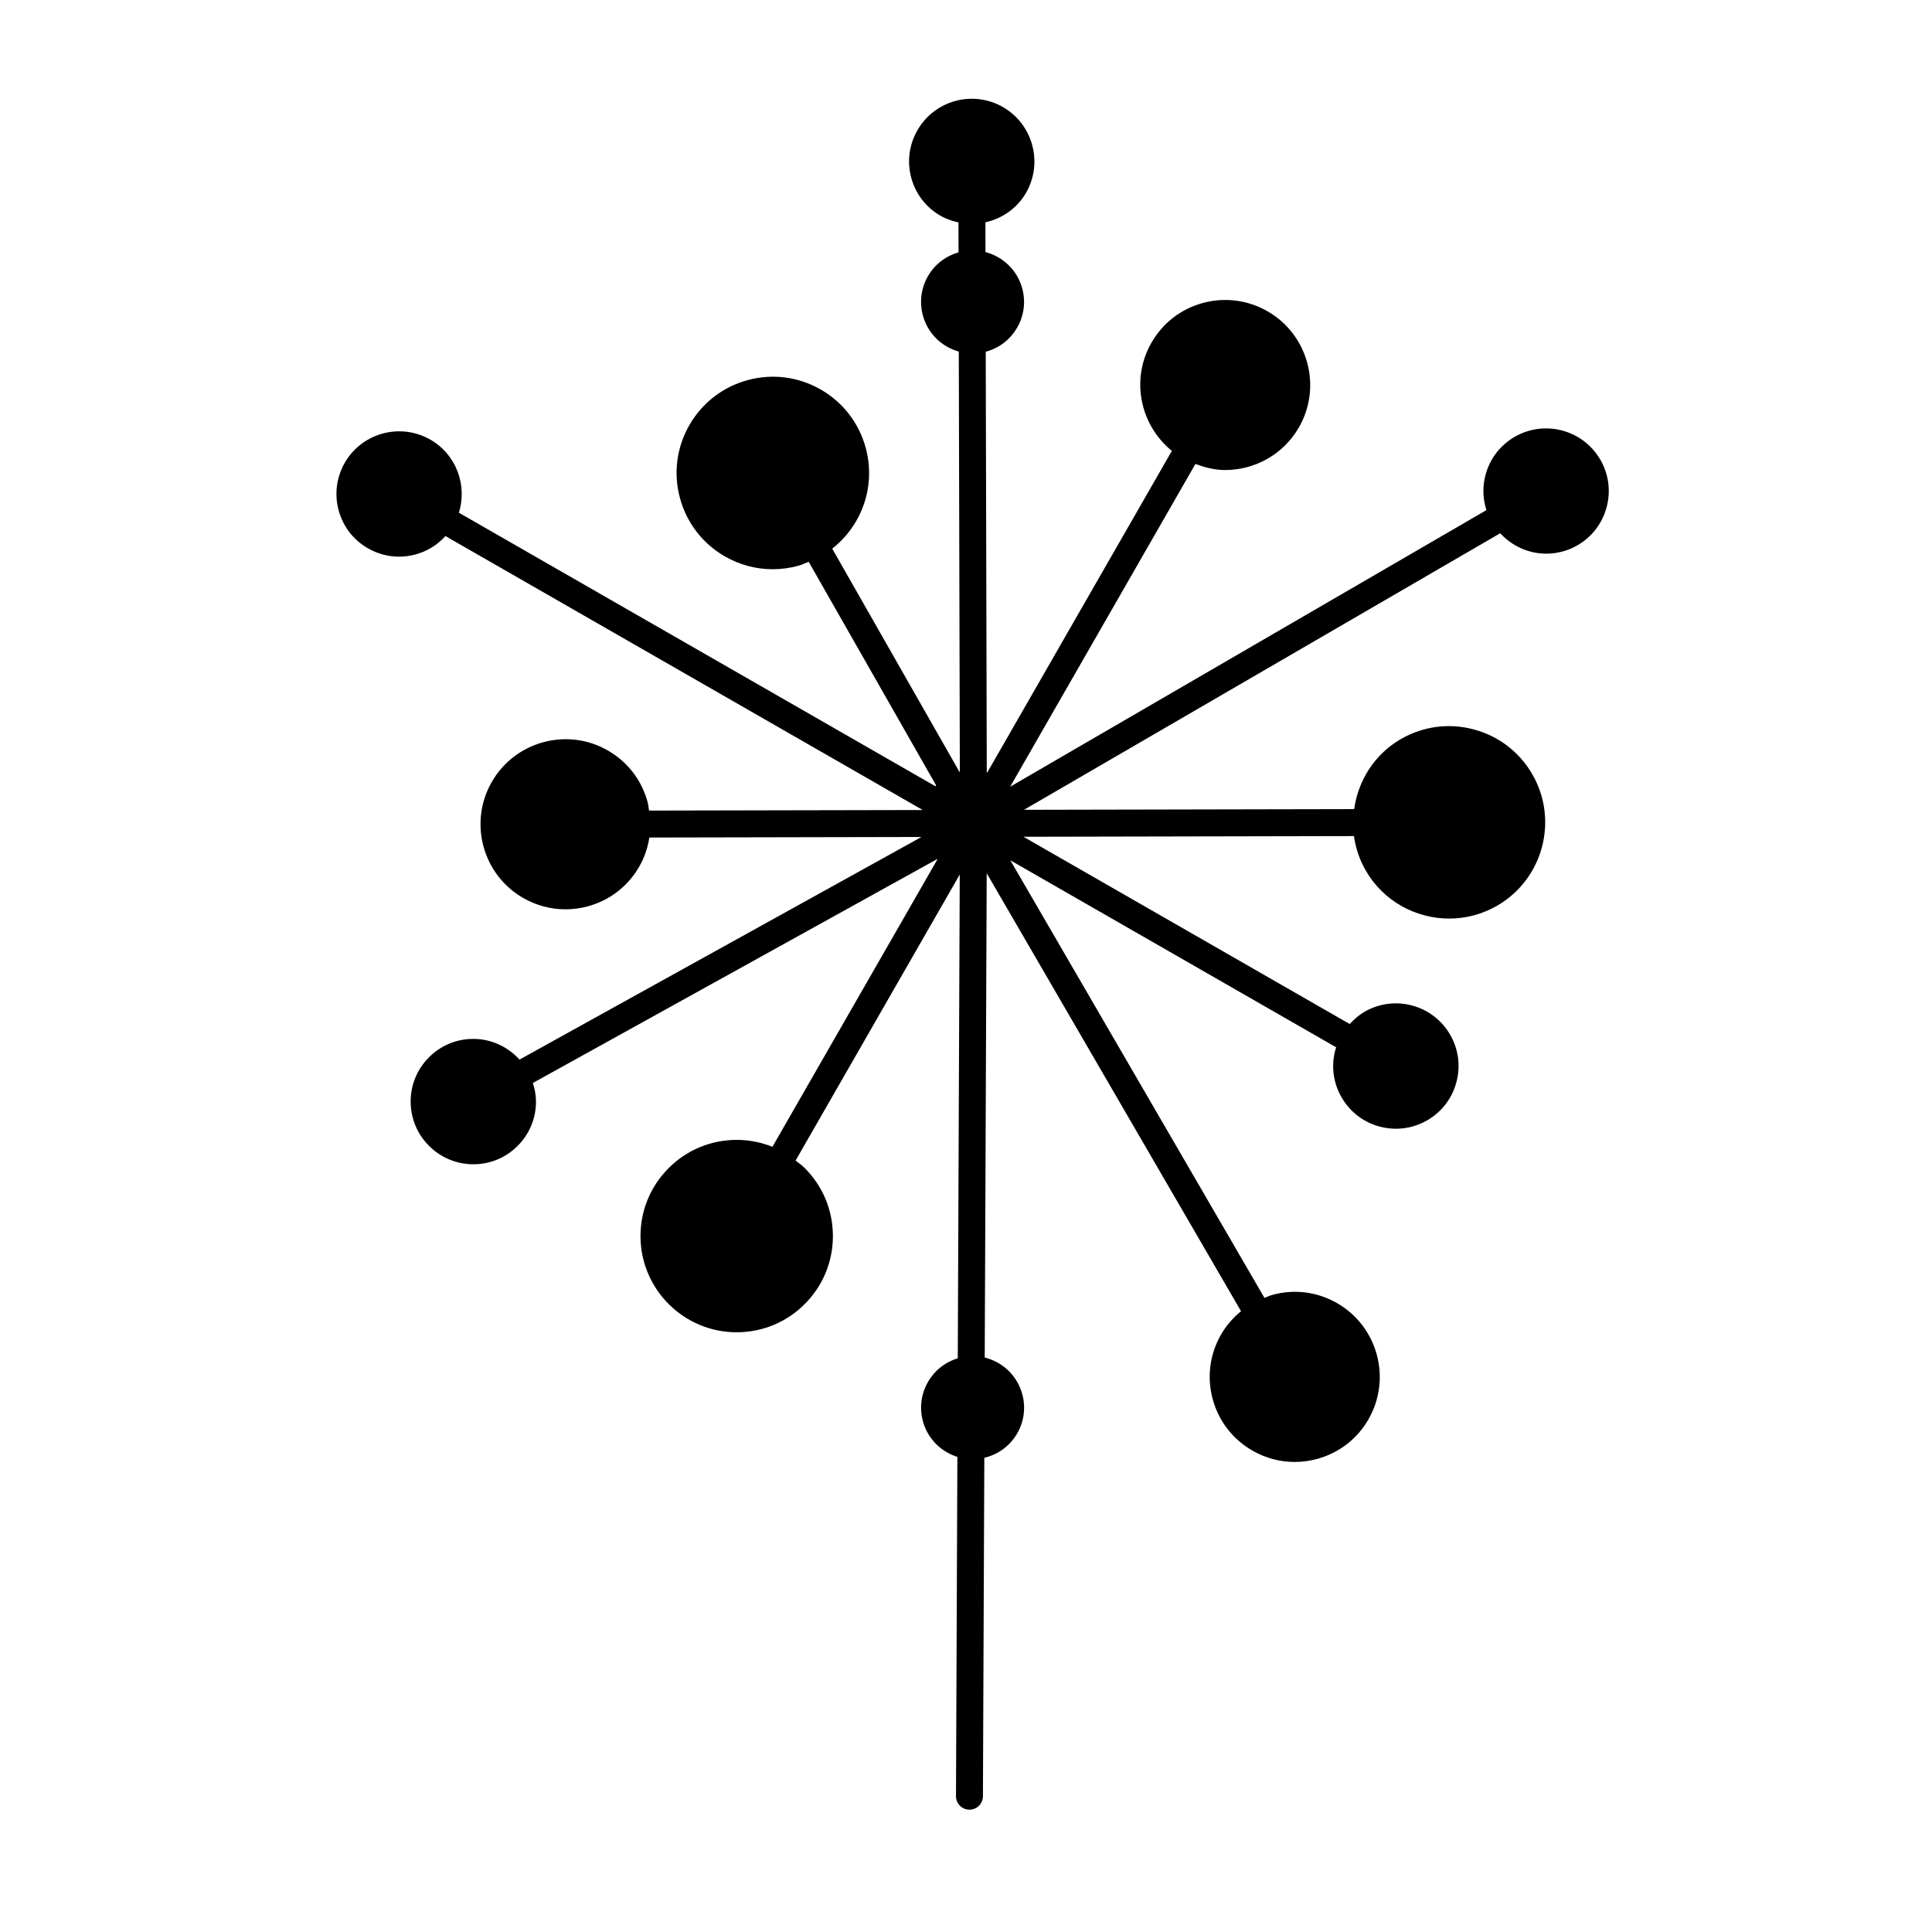<?xml version="1.0" encoding="UTF-8"?>
<!-- Uploaded to: SVG Repo, www.svgrepo.com, Generator: SVG Repo Mixer Tools -->
<svg fill="#000000" width="800px" height="800px" version="1.1" viewBox="144 144 512 512" xmlns="http://www.w3.org/2000/svg">
 <g>
  <path d="m568.09 265.81c-2.231-3.84-5.82-6.586-10.109-7.719-4.285-1.133-8.762-0.531-12.602 1.691-3.832 2.231-6.574 5.812-7.711 10.109-0.828 3.109-0.711 6.309 0.25 9.297l-126.21 73.297 49.094-85.535c2.574 0.969 5.207 1.617 7.856 1.617 7.812 0 15.418-4.062 19.574-11.309 6.184-10.789 2.445-24.586-8.324-30.762-5.234-2.996-11.289-3.777-17.109-2.215-5.812 1.57-10.656 5.32-13.652 10.535-5.578 9.711-3.031 21.828 5.41 28.672l-49.051 85.461-0.363-146.03c4.391-0.984 8.383-3.664 10.793-7.859v-0.008c4.547-7.934 1.793-18.105-6.137-22.672-3.852-2.203-8.324-2.781-12.609-1.629-4.277 1.164-7.859 3.926-10.062 7.766-2.215 3.84-2.789 8.324-1.637 12.602 1.164 4.285 3.914 7.867 7.766 10.07 1.52 0.871 3.121 1.402 4.746 1.754l0.363 145.79-33.82-59.336c2.547-1.996 4.719-4.469 6.379-7.359 3.394-5.906 4.277-12.777 2.5-19.352-1.785-6.574-6.016-12.07-11.922-15.457-5.914-3.402-12.805-4.269-19.352-2.5-6.574 1.785-12.07 6.016-15.457 11.922-3.394 5.906-4.277 12.777-2.5 19.352 1.785 6.574 6.016 12.07 11.922 15.457 3.914 2.25 8.258 3.394 12.648 3.394 2.242 0 4.492-0.297 6.703-0.895 0.992-0.27 1.902-0.699 2.84-1.078l34.062 59.758-126.77-72.766c2.285-7.273-0.68-15.422-7.559-19.371-7.969-4.547-18.117-1.793-22.672 6.137-2.203 3.852-2.789 8.324-1.629 12.609 1.164 4.285 3.914 7.859 7.766 10.062 2.547 1.461 5.383 2.215 8.238 2.215 1.461 0 2.93-0.195 4.371-0.586 3.109-0.844 5.82-2.543 7.93-4.875l126.49 72.602-72.535 0.148c-0.125-0.754-0.176-1.512-0.379-2.262-1.57-5.812-5.309-10.668-10.535-13.66-10.777-6.203-24.57-2.438-30.762 8.332-6.184 10.777-2.445 24.57 8.324 30.754 3.469 1.988 7.301 3.004 11.188 3.004 1.98 0 3.961-0.262 5.922-0.789 5.812-1.57 10.656-5.309 13.652-10.535 1.391-2.418 2.254-5.027 2.676-7.699l72.109-0.148-106.52 58.992c-3.043-3.34-7.387-5.481-12.254-5.481h-0.027c-4.445 0.008-8.613 1.75-11.734 4.902-3.133 3.144-4.844 7.32-4.836 11.754 0.027 9.141 7.477 16.57 16.629 16.57h0.02c4.445-0.008 8.613-1.75 11.734-4.902 3.133-3.144 4.844-7.32 4.836-11.754-0.004-1.711-0.34-3.332-0.828-4.887l107.3-59.418-43.812 76.332c-2.973-1.191-6.172-1.836-9.465-1.836h-0.066c-6.809 0.02-13.207 2.688-18.012 7.516-4.797 4.828-7.441 11.234-7.422 18.039 0.039 14.043 11.465 25.434 25.488 25.434h0.066c6.816-0.02 13.215-2.688 18.012-7.516s7.441-11.234 7.422-18.043c-0.02-6.816-2.688-13.215-7.516-18.012-0.734-0.73-1.566-1.312-2.371-1.941l43.504-75.793-0.996 244.23c-0.008 1.98 1.582 3.582 3.551 3.59h0.02c1.961 0 3.562-1.59 3.57-3.551l1-244.61 67.398 116.06c-2.094 1.715-3.914 3.777-5.297 6.191-3.004 5.219-3.785 11.289-2.215 17.102 1.57 5.812 5.32 10.656 10.535 13.652 3.461 1.988 7.301 3.004 11.188 3.004 1.973 0 3.961-0.262 5.914-0.789 5.812-1.57 10.668-5.309 13.66-10.535 6.184-10.77 2.445-24.57-8.324-30.762-5.227-3.004-11.289-3.793-17.109-2.203-0.75 0.203-1.43 0.539-2.144 0.812l-67.344-115.97 86.375 49.578c-0.074 0.238-0.195 0.453-0.258 0.695-1.145 4.285-0.539 8.762 1.684 12.59 2.231 3.84 5.82 6.586 10.109 7.719 1.414 0.371 2.856 0.559 4.285 0.559 2.891 0 5.746-0.762 8.312-2.25 3.832-2.231 6.574-5.812 7.711-10.109 1.145-4.285 0.539-8.762-1.684-12.59-2.223-3.84-5.812-6.574-10.098-7.719-4.332-1.145-8.789-0.52-12.609 1.691-1.488 0.867-2.754 1.988-3.887 3.227l-86.465-49.629 87.582-0.18c0.449 3.144 1.461 6.258 3.148 9.168 4.723 8.137 13.297 12.695 22.094 12.695 4.344 0 8.742-1.117 12.758-3.441 12.164-7.066 16.301-22.699 9.242-34.855-3.422-5.887-8.926-10.098-15.512-11.84-6.586-1.758-13.457-0.828-19.344 2.594-7.027 4.082-11.27 11.047-12.328 18.535l-87.496 0.18 126.2-73.289c3.188 3.457 7.609 5.41 12.184 5.41 2.836 0 5.699-0.715 8.312-2.231 3.832-2.231 6.574-5.812 7.711-10.109 1.145-4.285 0.539-8.762-1.684-12.59z"/>
  <path d="m394.94 235.85c2.094 1.199 4.418 1.824 6.769 1.824 1.199 0 2.398-0.156 3.59-0.484 3.516-0.949 6.453-3.219 8.266-6.379s2.297-6.836 1.34-10.359c-0.949-3.516-3.219-6.453-6.379-8.266-3.16-1.824-6.844-2.316-10.359-1.34-3.523 0.949-6.465 3.219-8.277 6.391-3.734 6.523-1.465 14.883 5.051 18.613z"/>
  <path d="m414.91 358.25c-0.957-3.516-3.227-6.453-6.379-8.258-3.16-1.812-6.844-2.316-10.359-1.34-3.516 0.949-6.453 3.219-8.266 6.379-1.824 3.16-2.297 6.856-1.34 10.367 0.957 3.516 3.227 6.453 6.379 8.258 2.102 1.207 4.426 1.824 6.781 1.824 1.199 0 2.398-0.156 3.59-0.484 3.516-0.957 6.453-3.227 8.258-6.391 1.82-3.156 2.293-6.84 1.336-10.355z"/>
  <path d="m408.55 505.21c-3.16-1.824-6.836-2.316-10.359-1.34-3.523 0.949-6.465 3.219-8.277 6.379s-2.289 6.844-1.34 10.359c0.949 3.523 3.219 6.465 6.391 8.277 2.129 1.227 4.453 1.805 6.75 1.805 4.742 0 9.355-2.465 11.875-6.856 3.738-6.516 1.48-14.875-5.039-18.625z"/>
 </g>
</svg>